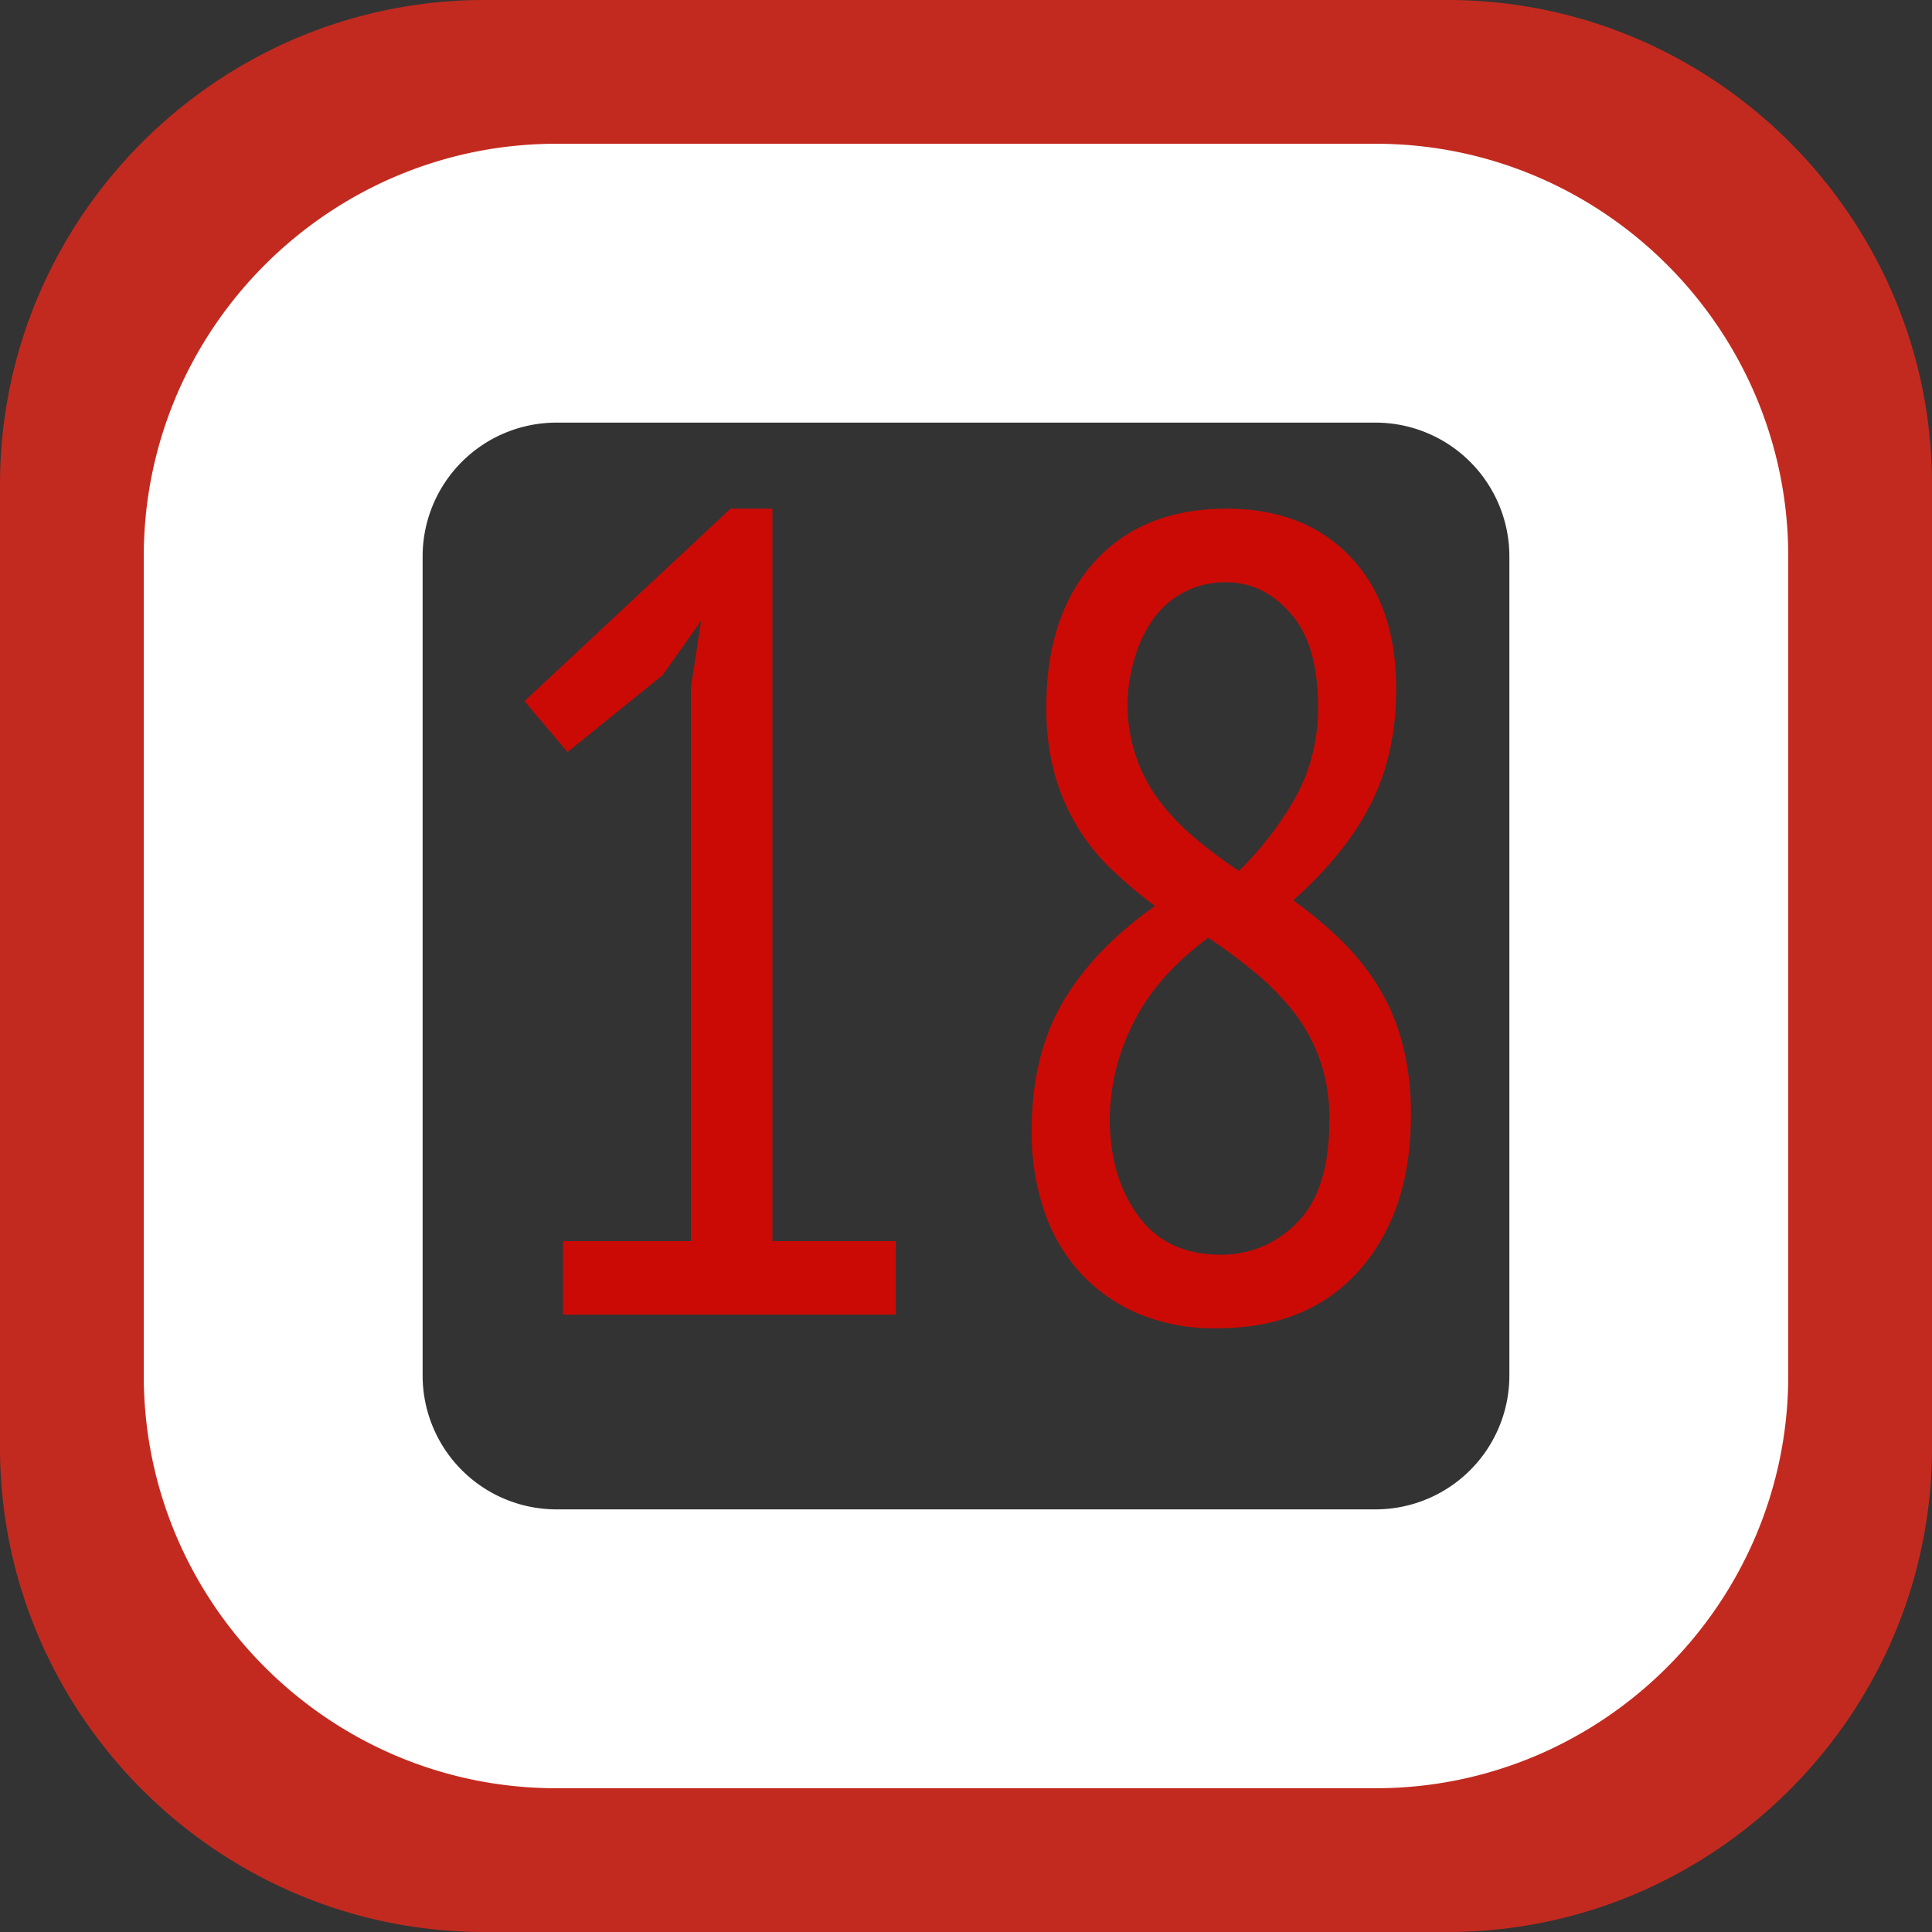 <svg id="Capa_1" data-name="Capa 1" xmlns="http://www.w3.org/2000/svg" width="512" height="512" viewBox="0 0 512 512">
  <rect x="0" y="0" width="512" height="512" fill="#333333" stroke="none"/>
  <defs>
    <style>
      .cls-1 {
        fill: #c32a1f;
      }

      .cls-2 {
        fill: #fff;
      }

      .cls-3 {
        fill: #cc0a05;
      }
    </style>
  </defs>
  <g>
    <path class="cls-1" d="M383.57,0H128.43C57.71,0,0,57.71,0,128.43V383.57C0,454.29,57.71,512,128.43,512H383.57C454.29,512,512,454.29,512,383.57V128.43C512,57.71,454.29,0,383.57,0Zm41.65,383.57a41.67,41.67,0,0,1-41.65,41.65H128.43a41.67,41.67,0,0,1-41.65-41.65V128.43a41.67,41.67,0,0,1,41.65-41.65H383.57a41.67,41.67,0,0,1,41.65,41.65Z"/>
    <path class="cls-2" d="M364.58,38.1H147.42C87.22,38.1,38.1,87.22,38.1,147.42V364.58c0,60.2,49.12,109.32,109.32,109.32H364.58c60.2,0,109.32-49.12,109.32-109.32V147.42C473.9,87.22,424.78,38.1,364.58,38.1ZM400,364.58A35.48,35.48,0,0,1,364.58,400H147.42A35.48,35.48,0,0,1,112,364.58V147.42A35.48,35.48,0,0,1,147.42,112H364.58A35.48,35.48,0,0,1,400,147.42Z"/>
  </g>
  <g>
    <path class="cls-3" d="M149.2,328.91h33.9V182.28l2.7-17.77-10.2,14.4-25.2,20.4L139,185.81l54.6-51h11.1v194.1h32.7v19.5H149.2Z"/>
    <path class="cls-3" d="M273.4,299.81q0-20.1,8.25-34.2t24.45-25.5a130.61,130.61,0,0,1-11.25-9.45,55.6,55.6,0,0,1-9.15-11.25,56.25,56.25,0,0,1-6.15-14.1,65.12,65.12,0,0,1-2.25-18q0-24.3,12.75-38.4T325,134.81q20.7,0,32.85,12.75T370,182.51q0,17.1-6.6,30.3t-20.7,25.8a112.58,112.58,0,0,1,12,9.9,65.64,65.64,0,0,1,10.05,12.15A56,56,0,0,1,371.5,276a72.91,72.91,0,0,1,2.4,19.65q0,25.5-13.65,40.95T322.3,352a51.64,51.64,0,0,1-20.7-3.9,44.25,44.25,0,0,1-15.3-10.8,46.59,46.59,0,0,1-9.6-16.5A64.22,64.22,0,0,1,273.4,299.81Zm46.8-51.3q-13.8,10.2-19.95,22.8a57,57,0,0,0-6.15,25.2q0,15.3,7.5,25.65t21.9,10.35A27.68,27.68,0,0,0,343.75,324q8.55-8.55,8.55-27.15a46.8,46.8,0,0,0-2.7-16.5,45.35,45.35,0,0,0-7.2-12.75,70.25,70.25,0,0,0-10.2-10.2Q326.5,252.71,320.2,248.51Zm8.1-17.7a85.28,85.28,0,0,0,15.6-20.55,48.86,48.86,0,0,0,5.4-22.95q0-16.5-7.27-24.75t-17-8.25a23.7,23.7,0,0,0-11.12,2.55,23.14,23.14,0,0,0-8.15,7,34.38,34.38,0,0,0-5,10.35,42.26,42.26,0,0,0,7,38.7,61.39,61.39,0,0,0,9.41,9.6A134.28,134.28,0,0,0,328.3,230.81Z"/>
  </g>
</svg>
